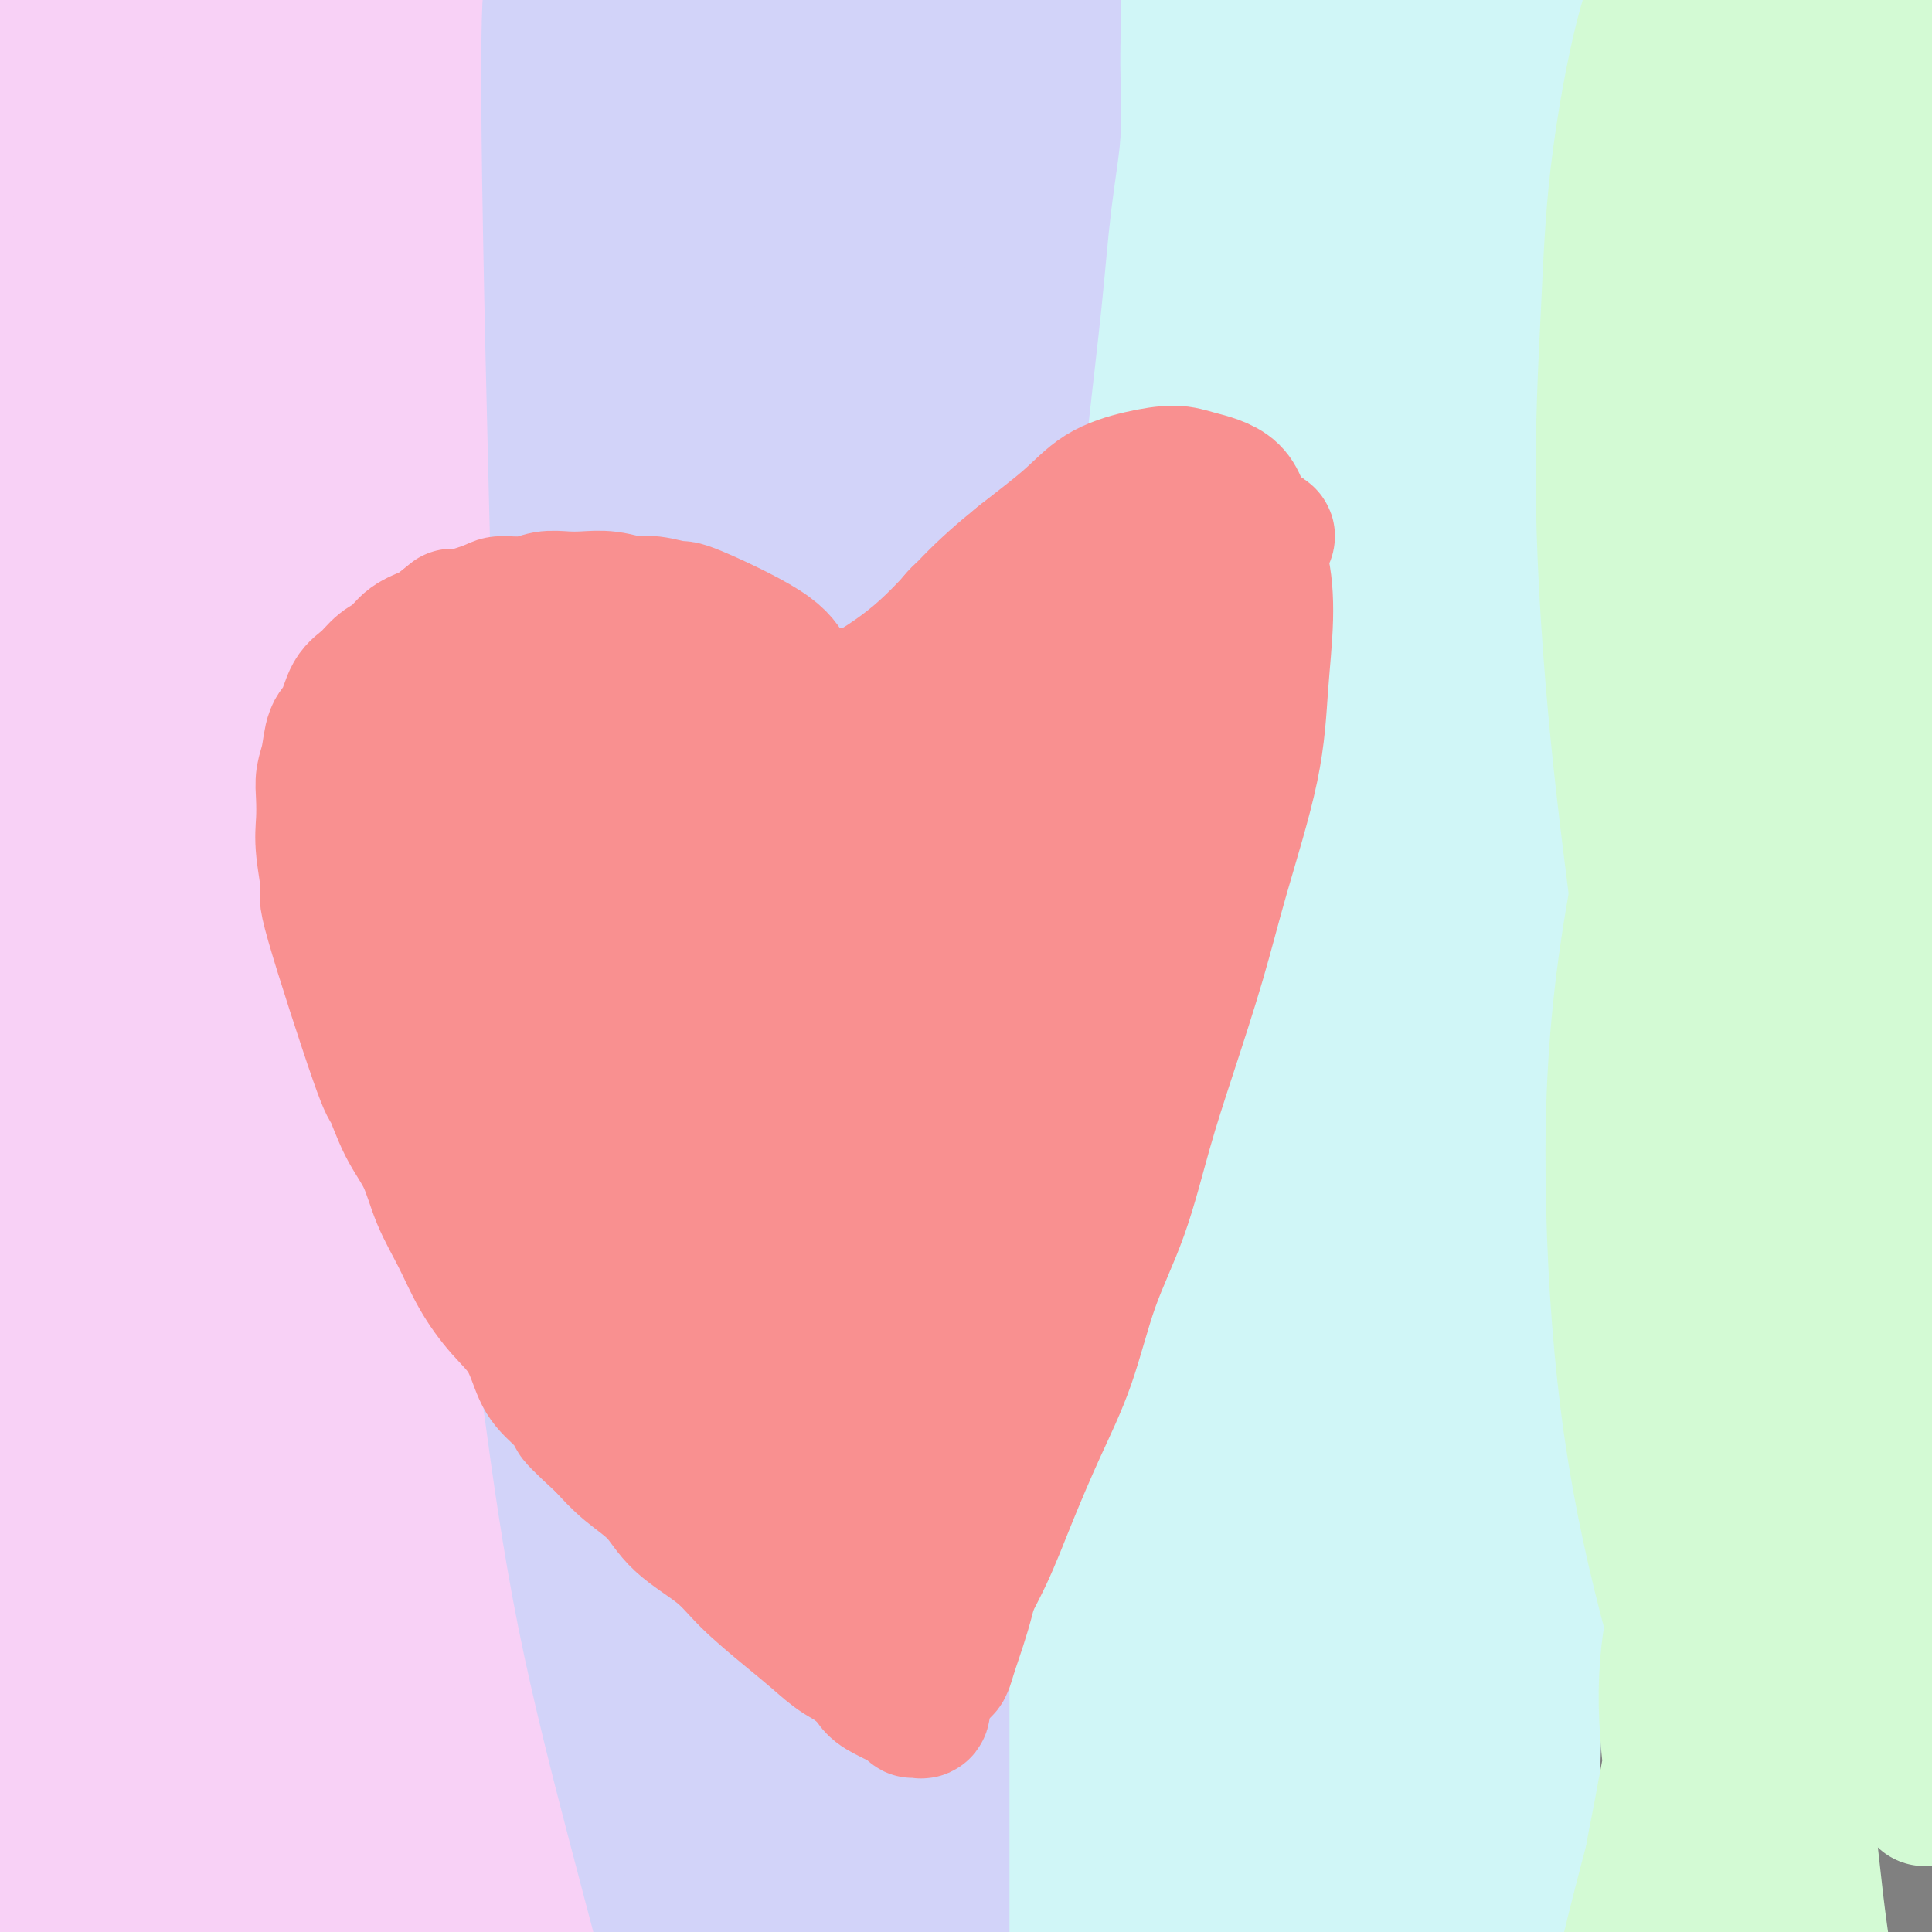<svg viewBox='0 0 400 400' version='1.1' xmlns='http://www.w3.org/2000/svg' xmlns:xlink='http://www.w3.org/1999/xlink'><rect x="0" y="0" width="400" height="400" fill="#808080" stroke="none"/><g fill='none' stroke='#F8D1F6' stroke-width='28' stroke-linecap='round' stroke-linejoin='round'><path d='M113,8c0.295,2.042 0.590,4.083 1,10c0.410,5.917 0.936,15.709 1,28c0.064,12.291 -0.336,27.083 0,45c0.336,17.917 1.406,38.961 2,58c0.594,19.039 0.713,36.073 2,53c1.287,16.927 3.742,33.747 5,48c1.258,14.253 1.318,25.940 2,37c0.682,11.060 1.986,21.495 3,28c1.014,6.505 1.738,9.081 2,13c0.262,3.919 0.063,9.180 0,13c-0.063,3.820 0.009,6.199 0,8c-0.009,1.801 -0.101,3.022 -3,-2c-2.899,-5.022 -8.606,-16.289 -14,-32c-5.394,-15.711 -10.474,-35.868 -14,-53c-3.526,-17.132 -5.497,-31.240 -6,-49c-0.503,-17.760 0.461,-39.174 2,-59c1.539,-19.826 3.653,-38.066 7,-56c3.347,-17.934 7.925,-35.563 13,-52c5.075,-16.437 10.645,-31.683 16,-45c5.355,-13.317 10.493,-24.705 14,-32c3.507,-7.295 5.382,-10.496 6,-12c0.618,-1.504 -0.020,-1.310 0,-2c0.020,-0.690 0.697,-2.262 -1,2c-1.697,4.262 -5.769,14.360 -12,33c-6.231,18.640 -14.620,45.824 -20,68c-5.380,22.176 -7.751,39.346 -10,59c-2.249,19.654 -4.375,41.791 -6,62c-1.625,20.209 -2.750,38.488 -3,57c-0.250,18.512 0.375,37.256 1,56'/><path d='M101,292c1.377,18.779 4.319,37.725 7,54c2.681,16.275 5.099,29.877 8,40c2.901,10.123 6.283,16.766 8,22c1.717,5.234 1.770,9.057 2,11c0.230,1.943 0.639,2.004 0,1c-0.639,-1.004 -2.326,-3.073 -10,-15c-7.674,-11.927 -21.336,-33.714 -29,-47c-7.664,-13.286 -9.331,-18.073 -12,-42c-2.669,-23.927 -6.341,-66.995 -8,-86c-1.659,-19.005 -1.305,-13.948 0,-27c1.305,-13.052 3.563,-44.212 7,-70c3.437,-25.788 8.055,-46.204 13,-65c4.945,-18.796 10.218,-35.974 17,-55c6.782,-19.026 15.073,-39.902 22,-56c6.927,-16.098 12.491,-27.418 15,-35c2.509,-7.582 1.962,-11.427 2,-14c0.038,-2.573 0.660,-3.875 -2,0c-2.660,3.875 -8.601,12.927 -15,27c-6.399,14.073 -13.255,33.166 -20,55c-6.745,21.834 -13.379,46.409 -17,71c-3.621,24.591 -4.229,49.198 -5,72c-0.771,22.802 -1.705,43.797 0,68c1.705,24.203 6.049,51.612 10,74c3.951,22.388 7.510,39.755 11,55c3.490,15.245 6.911,28.370 9,38c2.089,9.630 2.847,15.767 3,20c0.153,4.233 -0.299,6.562 -1,8c-0.701,1.438 -1.652,1.983 -9,-6c-7.348,-7.983 -21.094,-24.495 -32,-43c-10.906,-18.505 -18.973,-39.001 -25,-60c-6.027,-20.999 -10.013,-42.499 -14,-64'/><path d='M36,223c-2.801,-21.850 -2.804,-44.473 0,-71c2.804,-26.527 8.415,-56.956 14,-82c5.585,-25.044 11.145,-44.704 19,-66c7.855,-21.296 18.006,-44.230 25,-60c6.994,-15.770 10.832,-24.378 14,-32c3.168,-7.622 5.667,-14.259 7,-18c1.333,-3.741 1.502,-4.586 1,-4c-0.502,0.586 -1.673,2.603 -6,12c-4.327,9.397 -11.808,26.172 -20,55c-8.192,28.828 -17.093,69.707 -22,113c-4.907,43.293 -5.819,89.000 -5,121c0.819,32.000 3.367,50.293 6,69c2.633,18.707 5.349,37.829 8,53c2.651,15.171 5.237,26.391 7,36c1.763,9.609 2.703,17.606 3,22c0.297,4.394 -0.048,5.185 0,6c0.048,0.815 0.488,1.654 -4,-8c-4.488,-9.654 -13.904,-29.802 -22,-47c-8.096,-17.198 -14.874,-31.448 -22,-58c-7.126,-26.552 -14.602,-65.406 -17,-99c-2.398,-33.594 0.281,-61.927 5,-86c4.719,-24.073 11.479,-43.886 18,-62c6.521,-18.114 12.804,-34.530 19,-48c6.196,-13.470 12.307,-23.995 17,-33c4.693,-9.005 7.970,-16.492 10,-21c2.030,-4.508 2.813,-6.038 3,-7c0.187,-0.962 -0.220,-1.357 -4,9c-3.780,10.357 -10.931,31.467 -18,56c-7.069,24.533 -14.057,52.490 -18,81c-3.943,28.510 -4.841,57.574 -5,85c-0.159,27.426 0.420,53.213 1,79'/><path d='M50,218c0.807,23.438 2.324,42.533 4,58c1.676,15.467 3.512,27.307 5,36c1.488,8.693 2.630,14.237 3,17c0.370,2.763 -0.032,2.743 0,3c0.032,0.257 0.498,0.791 -3,-11c-3.498,-11.791 -10.960,-35.909 -17,-54c-6.040,-18.091 -10.659,-30.157 -16,-57c-5.341,-26.843 -11.406,-68.463 -13,-101c-1.594,-32.537 1.281,-55.991 4,-74c2.719,-18.009 5.282,-30.574 7,-39c1.718,-8.426 2.593,-12.713 4,-17c1.407,-4.287 3.348,-8.574 4,-10c0.652,-1.426 0.017,0.009 0,0c-0.017,-0.009 0.586,-1.462 1,-2c0.414,-0.538 0.638,-0.163 1,-1c0.362,-0.837 0.860,-2.887 -2,10c-2.860,12.887 -9.079,40.712 -13,66c-3.921,25.288 -5.544,48.041 -6,71c-0.456,22.959 0.256,46.124 2,66c1.744,19.876 4.521,36.462 6,50c1.479,13.538 1.661,24.026 2,31c0.339,6.974 0.834,10.432 1,12c0.166,1.568 0.004,1.247 0,1c-0.004,-0.247 0.151,-0.419 -3,-8c-3.151,-7.581 -9.608,-22.572 -14,-44c-4.392,-21.428 -6.719,-49.291 -8,-73c-1.281,-23.709 -1.517,-43.262 0,-67c1.517,-23.738 4.788,-51.662 8,-70c3.212,-18.338 6.365,-27.091 9,-34c2.635,-6.909 4.753,-11.974 6,-15c1.247,-3.026 1.624,-4.013 2,-5'/><path d='M24,-43c2.608,-7.972 0.628,-0.903 0,1c-0.628,1.903 0.095,-1.359 0,3c-0.095,4.359 -1.009,16.339 -3,38c-1.991,21.661 -5.061,53.004 -7,83c-1.939,29.996 -2.748,58.644 0,88c2.748,29.356 9.052,59.420 14,81c4.948,21.580 8.541,34.677 12,47c3.459,12.323 6.783,23.873 10,34c3.217,10.127 6.325,18.832 9,26c2.675,7.168 4.915,12.800 8,18c3.085,5.200 7.014,9.966 9,11c1.986,1.034 2.027,-1.666 0,-12c-2.027,-10.334 -6.123,-28.302 -11,-51c-4.877,-22.698 -10.536,-50.125 -14,-72c-3.464,-21.875 -4.732,-38.196 -4,-56c0.732,-17.804 3.466,-37.090 7,-52c3.534,-14.910 7.868,-25.445 12,-32c4.132,-6.555 8.063,-9.129 10,-10c1.937,-0.871 1.882,-0.038 2,2c0.118,2.038 0.410,5.283 0,19c-0.410,13.717 -1.521,37.907 -2,60c-0.479,22.093 -0.325,42.089 0,65c0.325,22.911 0.821,48.738 2,71c1.179,22.262 3.041,40.961 4,57c0.959,16.039 1.017,29.420 1,39c-0.017,9.580 -0.107,15.360 -1,19c-0.893,3.640 -2.590,5.141 -3,6c-0.410,0.859 0.467,1.078 -2,-3c-2.467,-4.078 -8.276,-12.451 -13,-24c-4.724,-11.549 -8.362,-26.275 -12,-41'/><path d='M52,372c-2.950,-11.025 -4.327,-18.088 -5,-29c-0.673,-10.912 -0.644,-25.673 0,-38c0.644,-12.327 1.904,-22.219 4,-30c2.096,-7.781 5.028,-13.451 8,-17c2.972,-3.549 5.983,-4.975 8,-6c2.017,-1.025 3.039,-1.647 5,2c1.961,3.647 4.862,11.564 8,23c3.138,11.436 6.515,26.392 9,37c2.485,10.608 4.080,16.867 7,36c2.920,19.133 7.166,51.140 8,65c0.834,13.860 -1.744,9.572 -4,7c-2.256,-2.572 -4.191,-3.430 -9,-12c-4.809,-8.570 -12.493,-24.854 -18,-39c-5.507,-14.146 -8.836,-26.155 -11,-37c-2.164,-10.845 -3.163,-20.526 -3,-29c0.163,-8.474 1.486,-15.742 3,-21c1.514,-5.258 3.217,-8.505 5,-11c1.783,-2.495 3.646,-4.237 5,-5c1.354,-0.763 2.201,-0.547 3,0c0.799,0.547 1.552,1.425 4,7c2.448,5.575 6.591,15.847 10,27c3.409,11.153 6.083,23.188 9,34c2.917,10.812 6.077,20.402 9,30c2.923,9.598 5.609,19.205 8,27c2.391,7.795 4.486,13.779 6,19c1.514,5.221 2.447,9.678 3,13c0.553,3.322 0.726,5.510 1,7c0.274,1.490 0.650,2.283 -1,-1c-1.650,-3.283 -5.325,-10.641 -9,-18'/><path d='M115,413c-4.373,-11.728 -10.306,-31.547 -14,-47c-3.694,-15.453 -5.149,-26.539 -5,-38c0.149,-11.461 1.903,-23.298 3,-31c1.097,-7.702 1.537,-11.268 3,-17c1.463,-5.732 3.950,-13.631 6,-19c2.050,-5.369 3.664,-8.208 5,-10c1.336,-1.792 2.393,-2.535 3,-2c0.607,0.535 0.765,2.349 1,3c0.235,0.651 0.547,0.139 2,29c1.453,28.861 4.046,87.095 5,114c0.954,26.905 0.270,22.481 0,24c-0.270,1.519 -0.126,8.980 -1,13c-0.874,4.020 -2.765,4.600 -4,5c-1.235,0.400 -1.813,0.619 -3,-1c-1.187,-1.619 -2.982,-5.076 -5,-10c-2.018,-4.924 -4.259,-11.315 -6,-20c-1.741,-8.685 -2.983,-19.663 -4,-32c-1.017,-12.337 -1.810,-26.034 -2,-38c-0.190,-11.966 0.222,-22.202 1,-31c0.778,-8.798 1.922,-16.160 3,-21c1.078,-4.840 2.090,-7.160 3,-8c0.910,-0.840 1.720,-0.200 2,0c0.280,0.200 0.032,-0.040 1,6c0.968,6.040 3.152,18.362 5,32c1.848,13.638 3.360,28.594 5,40c1.640,11.406 3.409,19.264 5,28c1.591,8.736 3.005,18.352 4,26c0.995,7.648 1.570,13.328 2,18c0.430,4.672 0.715,8.336 1,12'/><path d='M131,438c3.843,26.065 0.950,10.227 0,5c-0.950,-5.227 0.045,0.156 -1,-1c-1.045,-1.156 -4.128,-8.852 -8,-22c-3.872,-13.148 -8.534,-31.748 -11,-45c-2.466,-13.252 -2.736,-21.158 -3,-30c-0.264,-8.842 -0.522,-18.622 0,-28c0.522,-9.378 1.823,-18.355 3,-26c1.177,-7.645 2.231,-13.956 3,-19c0.769,-5.044 1.254,-8.819 2,-11c0.746,-2.181 1.755,-2.768 2,-4c0.245,-1.232 -0.272,-3.109 -1,0c-0.728,3.109 -1.666,11.203 -3,23c-1.334,11.797 -3.065,27.297 -3,54c0.065,26.703 1.926,64.609 2,84c0.074,19.391 -1.641,20.267 -3,24c-1.359,3.733 -2.364,10.323 -5,12c-2.636,1.677 -6.903,-1.558 -9,-3c-2.097,-1.442 -2.023,-1.091 -7,-11c-4.977,-9.909 -15.007,-30.079 -24,-49c-8.993,-18.921 -16.951,-36.594 -21,-73c-4.049,-36.406 -4.189,-91.546 -4,-114c0.189,-22.454 0.706,-12.223 1,-13c0.294,-0.777 0.364,-12.562 -1,5c-1.364,17.562 -4.164,64.471 -4,93c0.164,28.529 3.291,38.678 6,55c2.709,16.322 4.998,38.817 7,55c2.002,16.183 3.715,26.052 5,33c1.285,6.948 2.143,10.974 3,15'/><path d='M57,447c2.750,25.241 -0.876,9.344 -3,3c-2.124,-6.344 -2.746,-3.137 -7,-10c-4.254,-6.863 -12.141,-23.798 -20,-44c-7.859,-20.202 -15.689,-43.672 -20,-66c-4.311,-22.328 -5.103,-43.514 -5,-62c0.103,-18.486 1.102,-34.273 2,-46c0.898,-11.727 1.696,-19.395 3,-24c1.304,-4.605 3.113,-6.147 4,-7c0.887,-0.853 0.853,-1.017 1,-1c0.147,0.017 0.475,0.216 1,6c0.525,5.784 1.248,17.155 2,34c0.752,16.845 1.534,39.165 2,61c0.466,21.835 0.614,43.186 2,62c1.386,18.814 4.008,35.090 5,49c0.992,13.910 0.353,25.453 0,34c-0.353,8.547 -0.422,14.097 -2,17c-1.578,2.903 -4.667,3.160 -6,4c-1.333,0.840 -0.911,2.265 -3,-3c-2.089,-5.265 -6.691,-17.219 -9,-26c-2.309,-8.781 -2.327,-14.389 -3,-26c-0.673,-11.611 -2.002,-29.224 -2,-48c0.002,-18.776 1.335,-38.714 3,-54c1.665,-15.286 3.663,-25.919 6,-35c2.337,-9.081 5.013,-16.608 8,-22c2.987,-5.392 6.285,-8.648 9,-10c2.715,-1.352 4.846,-0.802 6,-1c1.154,-0.198 1.330,-1.146 2,5c0.670,6.146 1.834,19.385 3,35c1.166,15.615 2.333,33.604 1,63c-1.333,29.396 -5.167,70.198 -9,111'/><path d='M28,446c-2.849,18.791 -5.470,10.267 -9,4c-3.530,-6.267 -7.968,-10.278 -11,-18c-3.032,-7.722 -4.659,-19.155 -6,-29c-1.341,-9.845 -2.398,-18.102 -3,-33c-0.602,-14.898 -0.750,-36.437 0,-53c0.750,-16.563 2.397,-28.151 5,-38c2.603,-9.849 6.162,-17.959 8,-22c1.838,-4.041 1.954,-4.012 2,-4c0.046,0.012 0.023,0.006 0,0'/></g>
<g fill='none' stroke='#D2D3F9' stroke-width='28' stroke-linecap='round' stroke-linejoin='round'><path d='M116,1c-1.547,-6.873 -3.094,-13.745 -2,47c1.094,60.745 4.830,189.109 7,240c2.170,50.891 2.773,24.310 3,17c0.227,-7.310 0.077,4.651 1,13c0.923,8.349 2.920,13.085 4,18c1.080,4.915 1.242,10.008 2,15c0.758,4.992 2.112,9.883 3,14c0.888,4.117 1.311,7.461 2,11c0.689,3.539 1.645,7.274 2,10c0.355,2.726 0.108,4.442 0,6c-0.108,1.558 -0.078,2.957 0,4c0.078,1.043 0.203,1.732 0,2c-0.203,0.268 -0.735,0.117 -1,0c-0.265,-0.117 -0.264,-0.200 -1,-3c-0.736,-2.800 -2.209,-8.317 -5,-19c-2.791,-10.683 -6.900,-26.533 -10,-42c-3.100,-15.467 -5.190,-30.550 -7,-44c-1.810,-13.450 -3.341,-25.267 -4,-39c-0.659,-13.733 -0.445,-29.382 0,-45c0.445,-15.618 1.120,-31.205 2,-45c0.880,-13.795 1.966,-25.799 3,-37c1.034,-11.201 2.017,-21.601 3,-32'/></g>
<g fill='none' stroke='#000000' stroke-width='6' stroke-linecap='round' stroke-linejoin='round'><path d='M197,-9c0.084,-0.876 0.167,-1.752 0,1c-0.167,2.752 -0.585,9.133 -1,11c-0.415,1.867 -0.826,-0.781 -3,9c-2.174,9.781 -6.111,31.991 -8,41c-1.889,9.009 -1.731,4.819 -4,15c-2.269,10.181 -6.964,34.735 -9,47c-2.036,12.265 -1.412,12.240 -2,17c-0.588,4.760 -2.389,14.304 -4,29c-1.611,14.696 -3.033,34.545 -4,50c-0.967,15.455 -1.479,26.515 -2,33c-0.521,6.485 -1.052,8.394 -1,15c0.052,6.606 0.686,17.909 1,28c0.314,10.091 0.308,18.972 1,27c0.692,8.028 2.081,15.204 3,22c0.919,6.796 1.369,13.212 2,19c0.631,5.788 1.445,10.946 2,16c0.555,5.054 0.851,10.003 1,14c0.149,3.997 0.152,7.042 0,10c-0.152,2.958 -0.458,5.829 -1,8c-0.542,2.171 -1.321,3.642 -2,5c-0.679,1.358 -1.260,2.602 -2,3c-0.740,0.398 -1.641,-0.051 -2,0c-0.359,0.051 -0.176,0.602 -1,-1c-0.824,-1.602 -2.655,-5.357 -4,-12c-1.345,-6.643 -2.202,-16.174 -3,-27c-0.798,-10.826 -1.535,-22.946 -2,-35c-0.465,-12.054 -0.658,-24.042 0,-37c0.658,-12.958 2.166,-26.886 4,-39c1.834,-12.114 3.994,-22.415 6,-32c2.006,-9.585 3.859,-18.453 6,-27c2.141,-8.547 4.571,-16.774 7,-25'/><path d='M175,176c4.001,-16.855 4.504,-16.993 6,-21c1.496,-4.007 3.986,-11.882 6,-18c2.014,-6.118 3.552,-10.477 5,-15c1.448,-4.523 2.805,-9.210 4,-13c1.195,-3.790 2.229,-6.683 3,-9c0.771,-2.317 1.278,-4.058 2,-5c0.722,-0.942 1.657,-1.084 2,-1c0.343,0.084 0.092,0.394 0,1c-0.092,0.606 -0.025,1.508 0,2c0.025,0.492 0.007,0.575 0,1c-0.007,0.425 -0.002,1.191 0,2c0.002,0.809 0.001,1.660 0,2c-0.001,0.340 -0.000,0.170 0,0'/></g>
<g fill='none' stroke='#D2D3F9' stroke-width='28' stroke-linecap='round' stroke-linejoin='round'><path d='M207,312c-1.126,-0.150 -2.251,-0.299 -4,-3c-1.749,-2.701 -4.121,-7.952 -6,-16c-1.879,-8.048 -3.264,-18.893 -4,-31c-0.736,-12.107 -0.822,-25.475 0,-43c0.822,-17.525 2.553,-39.207 5,-59c2.447,-19.793 5.611,-37.698 8,-56c2.389,-18.302 4.004,-37.000 7,-54c2.996,-17.000 7.373,-32.301 11,-46c3.627,-13.699 6.505,-25.796 9,-35c2.495,-9.204 4.608,-15.515 6,-20c1.392,-4.485 2.064,-7.142 2,-8c-0.064,-0.858 -0.864,0.085 -1,0c-0.136,-0.085 0.392,-1.197 0,1c-0.392,2.197 -1.702,7.702 -3,18c-1.298,10.298 -2.583,25.387 -3,41c-0.417,15.613 0.033,31.750 0,50c-0.033,18.250 -0.547,38.613 -1,58c-0.453,19.387 -0.843,37.798 -2,57c-1.157,19.202 -3.082,39.195 -5,59c-1.918,19.805 -3.830,39.421 -5,56c-1.170,16.579 -1.599,30.122 -3,43c-1.401,12.878 -3.774,25.090 -5,35c-1.226,9.910 -1.305,17.519 -2,24c-0.695,6.481 -2.004,11.834 -3,15c-0.996,3.166 -1.677,4.145 -2,5c-0.323,0.855 -0.289,1.587 -1,0c-0.711,-1.587 -2.168,-5.494 -5,-17c-2.832,-11.506 -7.037,-30.610 -11,-49c-3.963,-18.390 -7.682,-36.067 -11,-57c-3.318,-20.933 -6.234,-45.124 -8,-67c-1.766,-21.876 -2.383,-41.438 -3,-61'/><path d='M167,152c-1.410,-32.683 0.564,-50.389 2,-68c1.436,-17.611 2.332,-35.127 4,-51c1.668,-15.873 4.106,-30.103 7,-42c2.894,-11.897 6.242,-21.461 9,-29c2.758,-7.539 4.925,-13.053 6,-17c1.075,-3.947 1.056,-6.328 1,-7c-0.056,-0.672 -0.151,0.363 0,2c0.151,1.637 0.548,3.875 0,14c-0.548,10.125 -2.042,28.135 -3,47c-0.958,18.865 -1.379,38.583 -2,50c-0.621,11.417 -1.442,14.531 0,61c1.442,46.469 5.148,136.291 7,178c1.852,41.709 1.849,35.305 2,40c0.151,4.695 0.456,20.491 0,31c-0.456,10.509 -1.672,15.733 -2,20c-0.328,4.267 0.231,7.578 0,9c-0.231,1.422 -1.252,0.956 -2,0c-0.748,-0.956 -1.222,-2.401 -3,-14c-1.778,-11.599 -4.861,-33.353 -7,-55c-2.139,-21.647 -3.334,-43.187 -5,-68c-1.666,-24.813 -3.803,-52.899 -4,-83c-0.197,-30.101 1.547,-62.218 3,-85c1.453,-22.782 2.614,-36.230 6,-56c3.386,-19.770 8.998,-45.861 14,-66c5.002,-20.139 9.393,-34.327 13,-43c3.607,-8.673 6.431,-11.830 8,-14c1.569,-2.170 1.884,-3.354 3,1c1.116,4.354 3.033,14.244 5,33c1.967,18.756 3.983,46.378 6,74'/><path d='M235,14c1.915,21.693 3.704,38.926 6,61c2.296,22.074 5.099,48.990 7,70c1.901,21.010 2.901,36.114 3,56c0.099,19.886 -0.702,44.555 -2,64c-1.298,19.445 -3.093,33.665 -5,48c-1.907,14.335 -3.926,28.785 -6,41c-2.074,12.215 -4.203,22.195 -6,29c-1.797,6.805 -3.263,10.434 -4,13c-0.737,2.566 -0.744,4.068 -1,2c-0.256,-2.068 -0.761,-7.705 -1,-7c-0.239,0.705 -0.213,7.751 -8,-42c-7.787,-49.751 -23.388,-156.301 -30,-208c-6.612,-51.699 -4.237,-48.548 -2,-58c2.237,-9.452 4.336,-31.508 7,-47c2.664,-15.492 5.895,-24.419 9,-32c3.105,-7.581 6.085,-13.815 8,-17c1.915,-3.185 2.765,-3.320 3,-4c0.235,-0.680 -0.147,-1.904 0,1c0.147,2.904 0.821,9.937 0,29c-0.821,19.063 -3.138,50.158 -4,75c-0.862,24.842 -0.271,43.433 2,69c2.271,25.567 6.220,58.110 9,82c2.780,23.890 4.391,39.127 6,56c1.609,16.873 3.216,35.381 5,51c1.784,15.619 3.746,28.348 5,39c1.254,10.652 1.800,19.226 3,26c1.200,6.774 3.054,11.747 4,14c0.946,2.253 0.985,1.787 1,1c0.015,-0.787 0.008,-1.893 0,-3'/><path d='M244,423c-3.734,-12.868 -15.569,-51.038 -21,-69c-5.431,-17.962 -4.458,-15.715 -8,-30c-3.542,-14.285 -11.598,-45.103 -17,-71c-5.402,-25.897 -8.151,-46.872 -9,-69c-0.849,-22.128 0.200,-45.408 2,-68c1.800,-22.592 4.350,-44.497 7,-61c2.650,-16.503 5.400,-27.603 8,-39c2.600,-11.397 5.050,-23.089 7,-32c1.950,-8.911 3.400,-15.039 4,-15c0.600,0.039 0.351,6.245 0,-2c-0.351,-8.245 -0.802,-30.943 -5,16c-4.198,46.943 -12.141,163.525 -14,221c-1.859,57.475 2.368,55.844 5,68c2.632,12.156 3.669,38.101 4,53c0.331,14.899 -0.043,18.754 -1,26c-0.957,7.246 -2.496,17.884 -4,25c-1.504,7.116 -2.972,10.711 -5,13c-2.028,2.289 -4.614,3.272 -7,2c-2.386,-1.272 -4.570,-4.800 -11,-17c-6.430,-12.200 -17.106,-33.072 -26,-56c-8.894,-22.928 -16.005,-47.912 -21,-71c-4.995,-23.088 -7.874,-44.278 -10,-67c-2.126,-22.722 -3.501,-46.974 -3,-68c0.501,-21.026 2.877,-38.826 7,-57c4.123,-18.174 9.994,-36.721 15,-50c5.006,-13.279 9.146,-21.291 13,-29c3.854,-7.709 7.422,-15.114 10,-19c2.578,-3.886 4.165,-4.253 5,-4c0.835,0.253 0.917,1.127 1,2'/><path d='M170,-45c1.053,0.342 0.686,2.198 0,12c-0.686,9.802 -1.691,27.551 -3,48c-1.309,20.449 -2.921,43.599 -4,65c-1.079,21.401 -1.626,41.054 -2,62c-0.374,20.946 -0.576,43.186 0,63c0.576,19.814 1.929,37.201 3,53c1.071,15.799 1.859,30.009 3,44c1.141,13.991 2.635,27.764 4,40c1.365,12.236 2.601,22.934 4,32c1.399,9.066 2.962,16.499 4,22c1.038,5.501 1.552,9.069 2,11c0.448,1.931 0.831,2.225 1,3c0.169,0.775 0.125,2.030 -1,-1c-1.125,-3.030 -3.331,-10.345 -9,-25c-5.669,-14.655 -14.801,-36.648 -21,-57c-6.199,-20.352 -9.464,-39.062 -12,-58c-2.536,-18.938 -4.341,-38.105 -5,-58c-0.659,-19.895 -0.170,-40.519 1,-61c1.170,-20.481 3.022,-40.820 5,-60c1.978,-19.180 4.082,-37.201 7,-53c2.918,-15.799 6.652,-29.375 9,-40c2.348,-10.625 3.312,-18.297 4,-23c0.688,-4.703 1.101,-6.435 1,-7c-0.101,-0.565 -0.715,0.039 -1,0c-0.285,-0.039 -0.241,-0.721 -2,5c-1.759,5.721 -5.321,17.844 -9,37c-3.679,19.156 -7.475,45.346 -9,69c-1.525,23.654 -0.780,44.773 1,69c1.780,24.227 4.595,51.561 8,76c3.405,24.439 7.402,45.983 11,66c3.598,20.017 6.799,38.509 10,57'/><path d='M170,346c6.317,33.600 11.608,56.101 14,67c2.392,10.899 1.883,10.198 2,15c0.117,4.802 0.860,15.108 0,20c-0.860,4.892 -3.321,4.369 -5,4c-1.679,-0.369 -2.574,-0.584 -7,-7c-4.426,-6.416 -12.382,-19.032 -18,-33c-5.618,-13.968 -8.899,-29.286 -11,-46c-2.101,-16.714 -3.020,-34.823 -3,-56c0.020,-21.177 0.981,-45.421 3,-67c2.019,-21.579 5.095,-40.492 9,-60c3.905,-19.508 8.639,-39.611 13,-57c4.361,-17.389 8.349,-32.065 12,-46c3.651,-13.935 6.966,-27.131 10,-39c3.034,-11.869 5.787,-22.412 7,-30c1.213,-7.588 0.888,-12.222 0,-15c-0.888,-2.778 -2.337,-3.699 -3,-4c-0.663,-0.301 -0.540,0.018 -2,2c-1.460,1.982 -4.502,5.627 -9,20c-4.498,14.373 -10.451,39.474 -13,59c-2.549,19.526 -1.695,33.476 -1,54c0.695,20.524 1.230,47.621 3,71c1.770,23.379 4.775,43.040 7,64c2.225,20.960 3.672,43.220 5,61c1.328,17.780 2.539,31.082 3,45c0.461,13.918 0.173,28.452 0,38c-0.173,9.548 -0.231,14.108 -1,20c-0.769,5.892 -2.250,13.115 -4,18c-1.750,4.885 -3.768,7.433 -5,9c-1.232,1.567 -1.678,2.153 -5,0c-3.322,-2.153 -9.521,-7.044 -15,-17c-5.479,-9.956 -10.240,-24.978 -15,-40'/></g>
<g fill='none' stroke='#D0F6F7' stroke-width='28' stroke-linecap='round' stroke-linejoin='round'><path d='M246,1c0.001,-0.262 0.002,-0.524 0,0c-0.002,0.524 -0.007,1.835 0,3c0.007,1.165 0.025,2.183 0,4c-0.025,1.817 -0.093,4.431 0,8c0.093,3.569 0.346,8.092 0,13c-0.346,4.908 -1.290,10.201 -2,16c-0.710,5.799 -1.185,12.104 -2,20c-0.815,7.896 -1.969,17.383 -3,27c-1.031,9.617 -1.937,19.363 -3,29c-1.063,9.637 -2.281,19.165 -3,29c-0.719,9.835 -0.939,19.978 -1,29c-0.061,9.022 0.037,16.923 0,26c-0.037,9.077 -0.209,19.329 0,29c0.209,9.671 0.800,18.761 1,28c0.200,9.239 0.009,18.628 0,28c-0.009,9.372 0.162,18.728 0,27c-0.162,8.272 -0.658,15.461 -1,22c-0.342,6.539 -0.529,12.428 -1,18c-0.471,5.572 -1.226,10.829 -2,16c-0.774,5.171 -1.566,10.258 -2,15c-0.434,4.742 -0.509,9.141 -1,13c-0.491,3.859 -1.400,7.180 -2,10c-0.600,2.820 -0.893,5.140 -1,7c-0.107,1.860 -0.029,3.259 0,4c0.029,0.741 0.008,0.824 0,1c-0.008,0.176 -0.002,0.445 0,0c0.002,-0.445 0.001,-1.606 0,-4c-0.001,-2.394 -0.000,-6.023 0,-13c0.000,-6.977 0.000,-17.301 0,-28c-0.000,-10.699 -0.000,-21.771 0,-33c0.000,-11.229 0.000,-22.614 0,-34'/><path d='M223,311c-0.136,-22.995 -0.476,-24.983 0,-34c0.476,-9.017 1.770,-25.061 3,-37c1.230,-11.939 2.398,-19.771 4,-30c1.602,-10.229 3.638,-22.854 5,-33c1.362,-10.146 2.049,-17.812 3,-27c0.951,-9.188 2.167,-19.899 3,-30c0.833,-10.101 1.285,-19.592 2,-30c0.715,-10.408 1.695,-21.735 2,-29c0.305,-7.265 -0.064,-10.470 1,-25c1.064,-14.530 3.563,-40.385 5,-52c1.437,-11.615 1.813,-8.989 2,-9c0.187,-0.011 0.184,-2.658 0,-4c-0.184,-1.342 -0.550,-1.378 -1,-1c-0.450,0.378 -0.984,1.171 -1,2c-0.016,0.829 0.486,1.694 0,5c-0.486,3.306 -1.958,9.052 -3,18c-1.042,8.948 -1.652,21.096 -2,33c-0.348,11.904 -0.433,23.564 -1,36c-0.567,12.436 -1.615,25.649 -2,39c-0.385,13.351 -0.106,26.841 0,43c0.106,16.159 0.040,34.985 0,51c-0.040,16.015 -0.052,29.217 0,44c0.052,14.783 0.169,31.147 0,44c-0.169,12.853 -0.623,22.195 -1,31c-0.377,8.805 -0.678,17.071 -1,24c-0.322,6.929 -0.663,12.519 -1,17c-0.337,4.481 -0.668,7.852 -1,10c-0.332,2.148 -0.666,3.074 -1,4'/><path d='M238,371c-0.787,13.298 -0.254,3.544 0,0c0.254,-3.544 0.228,-0.878 0,0c-0.228,0.878 -0.660,-0.033 -1,-3c-0.340,-2.967 -0.590,-7.992 -1,-16c-0.410,-8.008 -0.981,-19.000 -1,-30c-0.019,-11.000 0.514,-22.007 1,-37c0.486,-14.993 0.924,-33.972 2,-52c1.076,-18.028 2.790,-35.105 5,-54c2.210,-18.895 4.915,-39.609 8,-59c3.085,-19.391 6.550,-37.460 9,-50c2.450,-12.540 3.883,-19.550 9,-40c5.117,-20.450 13.916,-54.340 17,-68c3.084,-13.660 0.452,-7.089 -1,-5c-1.452,2.089 -1.724,-0.305 -2,-1c-0.276,-0.695 -0.556,0.309 -1,1c-0.444,0.691 -1.051,1.068 -2,3c-0.949,1.932 -2.240,5.419 -4,12c-1.760,6.581 -3.988,16.257 -6,27c-2.012,10.743 -3.807,22.553 -5,35c-1.193,12.447 -1.783,25.533 -2,41c-0.217,15.467 -0.061,33.317 0,50c0.061,16.683 0.025,32.199 0,50c-0.025,17.801 -0.040,37.886 0,55c0.040,17.114 0.135,31.255 0,46c-0.135,14.745 -0.500,30.092 -1,43c-0.500,12.908 -1.134,23.377 -2,34c-0.866,10.623 -1.964,21.398 -3,31c-1.036,9.602 -2.010,18.029 -3,24c-0.990,5.971 -1.995,9.485 -3,13'/><path d='M251,421c-2.110,16.650 -1.887,7.276 -2,4c-0.113,-3.276 -0.564,-0.454 -1,0c-0.436,0.454 -0.857,-1.461 -2,-9c-1.143,-7.539 -3.007,-20.704 -4,-37c-0.993,-16.296 -1.115,-35.724 -1,-55c0.115,-19.276 0.467,-38.401 2,-61c1.533,-22.599 4.246,-48.673 7,-74c2.754,-25.327 5.547,-49.906 9,-74c3.453,-24.094 7.565,-47.702 11,-66c3.435,-18.298 6.194,-31.287 14,-62c7.806,-30.713 20.661,-79.150 25,-98c4.339,-18.850 0.163,-8.112 -1,-5c-1.163,3.112 0.689,-1.402 0,0c-0.689,1.402 -3.918,8.719 -8,29c-4.082,20.281 -9.019,53.525 -12,77c-2.981,23.475 -4.008,37.179 -5,56c-0.992,18.821 -1.950,42.757 -3,62c-1.050,19.243 -2.191,33.793 -3,51c-0.809,17.207 -1.285,37.069 -2,54c-0.715,16.931 -1.670,30.929 -2,46c-0.330,15.071 -0.036,31.213 0,45c0.036,13.787 -0.187,25.219 0,36c0.187,10.781 0.783,20.912 1,30c0.217,9.088 0.055,17.134 0,23c-0.055,5.866 -0.005,9.552 0,12c0.005,2.448 -0.037,3.659 0,5c0.037,1.341 0.153,2.812 -1,-2c-1.153,-4.812 -3.577,-15.906 -6,-27'/><path d='M267,381c-2.854,-14.024 -6.489,-34.584 -9,-50c-2.511,-15.416 -3.900,-25.686 -5,-40c-1.100,-14.314 -1.913,-32.670 -2,-49c-0.087,-16.330 0.553,-30.635 2,-48c1.447,-17.365 3.703,-37.792 6,-54c2.297,-16.208 4.635,-28.197 7,-42c2.365,-13.803 4.758,-29.419 7,-42c2.242,-12.581 4.332,-22.128 6,-32c1.668,-9.872 2.914,-20.071 4,-29c1.086,-8.929 2.012,-16.590 3,-23c0.988,-6.410 2.040,-11.569 3,-17c0.960,-5.431 1.830,-11.135 2,-13c0.170,-1.865 -0.359,0.110 -1,2c-0.641,1.890 -1.394,3.696 -3,8c-1.606,4.304 -4.066,11.104 -6,20c-1.934,8.896 -3.344,19.886 -5,32c-1.656,12.114 -3.559,25.353 -5,37c-1.441,11.647 -2.419,21.701 -3,34c-0.581,12.299 -0.763,26.841 -1,42c-0.237,15.159 -0.527,30.935 1,50c1.527,19.065 4.871,41.418 7,59c2.129,17.582 3.044,30.392 5,46c1.956,15.608 4.952,34.013 7,49c2.048,14.987 3.146,26.557 4,38c0.854,11.443 1.464,22.760 2,33c0.536,10.240 0.999,19.405 1,27c0.001,7.595 -0.461,13.622 -1,18c-0.539,4.378 -1.154,7.108 -2,8c-0.846,0.892 -1.923,-0.054 -3,-1'/><path d='M288,444c-2.397,-6.544 -6.888,-22.405 -9,-34c-2.112,-11.595 -1.845,-18.925 -1,-32c0.845,-13.075 2.266,-31.896 4,-47c1.734,-15.104 3.780,-26.490 6,-41c2.220,-14.510 4.614,-32.144 7,-47c2.386,-14.856 4.763,-26.933 7,-42c2.237,-15.067 4.334,-33.125 6,-49c1.666,-15.875 2.902,-29.568 4,-43c1.098,-13.432 2.059,-26.602 3,-39c0.941,-12.398 1.862,-24.024 3,-32c1.138,-7.976 2.493,-12.302 2,-22c-0.493,-9.698 -2.835,-24.769 -4,-30c-1.165,-5.231 -1.155,-0.621 -1,1c0.155,1.621 0.455,0.253 0,1c-0.455,0.747 -1.664,3.608 -2,13c-0.336,9.392 0.202,25.316 1,41c0.798,15.684 1.857,31.129 3,46c1.143,14.871 2.371,29.170 3,44c0.629,14.830 0.659,30.192 1,45c0.341,14.808 0.993,29.063 1,44c0.007,14.937 -0.631,30.557 -1,45c-0.369,14.443 -0.469,27.711 -1,41c-0.531,13.289 -1.493,26.600 -2,38c-0.507,11.400 -0.559,20.891 -1,29c-0.441,8.109 -1.273,14.837 -2,20c-0.727,5.163 -1.351,8.761 -2,11c-0.649,2.239 -1.325,3.120 -2,4'/><path d='M311,409c-1.149,5.369 -1.022,1.293 -1,-1c0.022,-2.293 -0.062,-2.801 -1,-8c-0.938,-5.199 -2.729,-15.088 -4,-27c-1.271,-11.912 -2.022,-25.847 -3,-39c-0.978,-13.153 -2.181,-25.524 -3,-41c-0.819,-15.476 -1.252,-34.056 -1,-52c0.252,-17.944 1.190,-35.251 2,-55c0.810,-19.749 1.491,-41.941 3,-61c1.509,-19.059 3.846,-34.987 6,-50c2.154,-15.013 4.125,-29.113 6,-42c1.875,-12.887 3.653,-24.561 5,-34c1.347,-9.439 2.264,-16.643 3,-22c0.736,-5.357 1.291,-8.867 1,-11c-0.291,-2.133 -1.430,-2.891 -2,-3c-0.570,-0.109 -0.572,0.430 -1,1c-0.428,0.570 -1.282,1.172 -3,6c-1.718,4.828 -4.300,13.883 -7,28c-2.700,14.117 -5.520,33.297 -7,49c-1.480,15.703 -1.621,27.928 -2,46c-0.379,18.072 -0.996,41.991 -1,61c-0.004,19.009 0.604,33.108 1,50c0.396,16.892 0.578,36.578 1,54c0.422,17.422 1.082,32.581 2,50c0.918,17.419 2.092,37.099 3,53c0.908,15.901 1.549,28.025 2,40c0.451,11.975 0.711,23.803 1,33c0.289,9.197 0.605,15.763 1,20c0.395,4.237 0.869,6.146 1,7c0.131,0.854 -0.080,0.653 0,1c0.080,0.347 0.451,1.242 0,-6c-0.451,-7.242 -1.726,-22.621 -3,-38'/><path d='M310,418c-1.316,-17.790 -3.105,-40.764 -5,-59c-1.895,-18.236 -3.897,-31.733 -5,-50c-1.103,-18.267 -1.309,-41.305 -2,-60c-0.691,-18.695 -1.867,-33.048 -2,-51c-0.133,-17.952 0.778,-39.504 2,-59c1.222,-19.496 2.755,-36.935 5,-54c2.245,-17.065 5.201,-33.755 8,-49c2.799,-15.245 5.441,-29.045 8,-40c2.559,-10.955 5.035,-19.065 7,-26c1.965,-6.935 3.419,-12.696 4,-15c0.581,-2.304 0.291,-1.152 0,0'/></g>
<g fill='none' stroke='#D3FAD4' stroke-width='28' stroke-linecap='round' stroke-linejoin='round'><path d='M350,-11c-0.370,0.086 -0.739,0.173 -1,0c-0.261,-0.173 -0.412,-0.605 -1,0c-0.588,0.605 -1.613,2.247 -3,5c-1.387,2.753 -3.135,6.616 -5,14c-1.865,7.384 -3.847,18.289 -5,28c-1.153,9.711 -1.476,18.228 -2,29c-0.524,10.772 -1.248,23.800 -1,39c0.248,15.200 1.467,32.572 3,48c1.533,15.428 3.380,28.912 5,42c1.620,13.088 3.013,25.779 4,37c0.987,11.221 1.566,20.971 2,32c0.434,11.029 0.721,23.335 1,34c0.279,10.665 0.551,19.688 1,30c0.449,10.312 1.076,21.913 2,32c0.924,10.087 2.143,18.661 3,27c0.857,8.339 1.350,16.445 2,24c0.650,7.555 1.457,14.560 2,20c0.543,5.440 0.822,9.315 1,12c0.178,2.685 0.255,4.181 0,5c-0.255,0.819 -0.842,0.963 -1,1c-0.158,0.037 0.114,-0.031 0,-1c-0.114,-0.969 -0.614,-2.839 -2,-8c-1.386,-5.161 -3.657,-13.611 -5,-24c-1.343,-10.389 -1.759,-22.715 -2,-34c-0.241,-11.285 -0.307,-21.529 0,-35c0.307,-13.471 0.988,-30.168 2,-46c1.012,-15.832 2.354,-30.800 4,-48c1.646,-17.200 3.597,-36.631 5,-55c1.403,-18.369 2.258,-35.677 4,-53c1.742,-17.323 4.371,-34.662 7,-52'/><path d='M370,92c4.641,-47.333 5.243,-38.666 7,-43c1.757,-4.334 4.668,-21.669 7,-34c2.332,-12.331 4.084,-19.658 5,-26c0.916,-6.342 0.996,-11.700 1,-15c0.004,-3.300 -0.068,-4.541 0,-5c0.068,-0.459 0.275,-0.136 0,0c-0.275,0.136 -1.032,0.084 -2,3c-0.968,2.916 -2.146,8.799 -4,19c-1.854,10.201 -4.384,24.719 -6,37c-1.616,12.281 -2.319,22.325 -3,37c-0.681,14.675 -1.340,33.982 -2,44c-0.660,10.018 -1.319,10.746 -2,52c-0.681,41.254 -1.382,123.035 -1,164c0.382,40.965 1.848,41.116 3,46c1.152,4.884 1.990,14.503 3,23c1.010,8.497 2.190,15.874 3,19c0.810,3.126 1.248,2.002 1,2c-0.248,-0.002 -1.182,1.117 -2,0c-0.818,-1.117 -1.520,-4.470 -5,-12c-3.480,-7.530 -9.739,-19.237 -15,-32c-5.261,-12.763 -9.525,-26.581 -13,-40c-3.475,-13.419 -6.162,-26.439 -8,-41c-1.838,-14.561 -2.829,-30.664 -3,-46c-0.171,-15.336 0.476,-29.905 3,-47c2.524,-17.095 6.924,-36.716 11,-53c4.076,-16.284 7.828,-29.230 12,-43c4.172,-13.770 8.763,-28.363 13,-41c4.237,-12.637 8.118,-23.319 12,-34'/><path d='M385,26c7.047,-23.052 6.164,-21.682 7,-26c0.836,-4.318 3.390,-14.324 5,-22c1.610,-7.676 2.274,-13.020 2,-16c-0.274,-2.980 -1.487,-3.595 -2,-4c-0.513,-0.405 -0.326,-0.600 -2,3c-1.674,3.600 -5.210,10.996 -9,23c-3.790,12.004 -7.835,28.618 -11,42c-3.165,13.382 -5.451,23.532 -7,39c-1.549,15.468 -2.363,36.253 -4,46c-1.637,9.747 -4.099,8.457 1,46c5.099,37.543 17.759,113.921 23,144c5.241,30.079 3.065,13.860 4,13c0.935,-0.860 4.983,13.641 8,23c3.017,9.359 5.004,13.577 7,18c1.996,4.423 4.003,9.051 5,12c0.997,2.949 0.986,4.218 1,5c0.014,0.782 0.054,1.075 0,1c-0.054,-0.075 -0.202,-0.520 -2,-3c-1.798,-2.480 -5.247,-6.997 -9,-14c-3.753,-7.003 -7.810,-16.492 -11,-27c-3.190,-10.508 -5.513,-22.035 -8,-35c-2.487,-12.965 -5.140,-27.366 -7,-44c-1.860,-16.634 -2.928,-35.499 -3,-54c-0.072,-18.501 0.852,-36.637 2,-54c1.148,-17.363 2.520,-33.954 4,-48c1.480,-14.046 3.067,-25.548 5,-37c1.933,-11.452 4.213,-22.852 6,-33c1.787,-10.148 3.082,-19.042 4,-26c0.918,-6.958 1.459,-11.979 2,-17'/><path d='M396,-19c2.981,-19.722 1.932,-12.528 1,-11c-0.932,1.528 -1.748,-2.611 -2,-4c-0.252,-1.389 0.061,-0.029 0,0c-0.061,0.029 -0.498,-1.273 -2,3c-1.502,4.273 -4.071,14.120 -7,31c-2.929,16.880 -6.217,40.794 -8,58c-1.783,17.206 -2.060,27.703 -3,46c-0.940,18.297 -2.542,44.393 -3,64c-0.458,19.607 0.230,32.723 1,48c0.770,15.277 1.623,32.715 3,48c1.377,15.285 3.279,28.419 5,39c1.721,10.581 3.260,18.610 5,26c1.740,7.390 3.679,14.140 6,22c2.321,7.860 5.024,16.828 6,20c0.976,3.172 0.227,0.546 0,-4c-0.227,-4.546 0.069,-11.013 2,-19c1.931,-7.987 5.496,-17.495 9,-26c3.504,-8.505 6.947,-16.008 10,-24c3.053,-7.992 5.717,-16.473 8,-26c2.283,-9.527 4.186,-20.099 5,-30c0.814,-9.901 0.539,-19.130 0,-31c-0.539,-11.870 -1.343,-26.379 -3,-40c-1.657,-13.621 -4.168,-26.352 -7,-40c-2.832,-13.648 -5.987,-28.212 -8,-40c-2.013,-11.788 -2.885,-20.800 -4,-28c-1.115,-7.200 -2.474,-12.590 -4,-15c-1.526,-2.410 -3.218,-1.841 -4,-2c-0.782,-0.159 -0.652,-1.045 -2,5c-1.348,6.045 -4.174,19.023 -7,32'/><path d='M393,83c-2.080,13.711 -2.780,29.490 -3,44c-0.220,14.510 0.039,27.752 0,41c-0.039,13.248 -0.375,26.501 0,38c0.375,11.499 1.463,21.245 2,31c0.537,9.755 0.524,19.520 1,26c0.476,6.480 1.443,9.675 2,14c0.557,4.325 0.706,9.778 1,13c0.294,3.222 0.732,4.211 1,5c0.268,0.789 0.364,1.376 0,-2c-0.364,-3.376 -1.188,-10.716 -3,-26c-1.812,-15.284 -4.610,-38.511 -9,-55c-4.390,-16.489 -10.370,-26.238 -7,-76c3.370,-49.762 16.091,-139.536 22,-172c5.909,-32.464 5.005,-7.618 5,1c-0.005,8.618 0.889,1.006 -1,14c-1.889,12.994 -6.560,46.593 -9,74c-2.440,27.407 -2.649,48.623 -3,64c-0.351,15.377 -0.842,24.914 -1,35c-0.158,10.086 0.019,20.722 0,30c-0.019,9.278 -0.234,17.198 -1,24c-0.766,6.802 -2.082,12.485 -3,16c-0.918,3.515 -1.439,4.863 -2,6c-0.561,1.137 -1.161,2.064 -3,-2c-1.839,-4.064 -4.916,-13.120 -9,-28c-4.084,-14.880 -9.177,-35.583 -13,-59c-3.823,-23.417 -6.378,-49.548 -7,-74c-0.622,-24.452 0.689,-47.226 2,-70'/><path d='M355,-5c1.908,-19.946 5.677,-34.813 8,-43c2.323,-8.187 3.201,-9.696 4,-10c0.799,-0.304 1.518,0.598 2,2c0.482,1.402 0.726,3.305 0,15c-0.726,11.695 -2.423,33.181 -4,57c-1.577,23.819 -3.036,49.970 -3,72c0.036,22.030 1.567,39.940 3,58c1.433,18.060 2.769,36.272 4,50c1.231,13.728 2.356,22.973 3,33c0.644,10.027 0.805,20.838 0,23c-0.805,2.162 -2.577,-4.323 -2,8c0.577,12.323 3.502,43.454 -2,-4c-5.502,-47.454 -19.430,-173.491 -21,-228c-1.570,-54.509 9.219,-37.488 15,-32c5.781,5.488 6.553,-0.555 7,-3c0.447,-2.445 0.568,-1.291 1,1c0.432,2.291 1.176,5.718 1,18c-0.176,12.282 -1.272,33.419 -3,56c-1.728,22.581 -4.087,46.605 -5,69c-0.913,22.395 -0.380,43.161 0,61c0.380,17.839 0.607,32.751 0,47c-0.607,14.249 -2.050,27.836 -3,40c-0.950,12.164 -1.409,22.906 -2,31c-0.591,8.094 -1.313,13.541 -2,21c-0.687,7.459 -1.339,16.931 -2,24c-0.661,7.069 -1.332,11.734 -2,15c-0.668,3.266 -1.334,5.133 -2,7'/><path d='M350,383c-2.440,21.703 -2.041,6.959 -2,0c0.041,-6.959 -0.276,-6.133 -1,-10c-0.724,-3.867 -1.854,-12.427 -2,-20c-0.146,-7.573 0.692,-14.158 2,-19c1.308,-4.842 3.084,-7.942 5,-11c1.916,-3.058 3.971,-6.075 6,-8c2.029,-1.925 4.033,-2.757 5,-3c0.967,-0.243 0.896,0.102 1,1c0.104,0.898 0.382,2.349 0,6c-0.382,3.651 -1.424,9.503 -3,16c-1.576,6.497 -3.685,13.640 -6,20c-2.315,6.360 -4.836,11.937 -7,18c-2.164,6.063 -3.972,12.612 -5,15c-1.028,2.388 -1.276,0.615 -1,-2c0.276,-2.615 1.076,-6.074 2,-11c0.924,-4.926 1.970,-11.320 5,-24c3.030,-12.680 8.043,-31.645 11,-42c2.957,-10.355 3.858,-12.101 5,-14c1.142,-1.899 2.524,-3.951 3,-5c0.476,-1.049 0.045,-1.094 0,0c-0.045,1.094 0.294,3.327 0,8c-0.294,4.673 -1.223,11.784 -3,20c-1.777,8.216 -4.402,17.536 -6,26c-1.598,8.464 -2.171,16.073 -3,24c-0.829,7.927 -1.916,16.173 -3,23c-1.084,6.827 -2.167,12.236 -3,16c-0.833,3.764 -1.417,5.882 -2,8'/><path d='M348,415c-3.099,19.611 -0.845,6.137 0,1c0.845,-5.137 0.282,-1.937 0,-5c-0.282,-3.063 -0.282,-12.387 0,-23c0.282,-10.613 0.846,-22.514 2,-34c1.154,-11.486 2.898,-22.558 5,-32c2.102,-9.442 4.561,-17.256 7,-24c2.439,-6.744 4.858,-12.419 7,-16c2.142,-3.581 4.008,-5.069 5,-6c0.992,-0.931 1.110,-1.304 1,1c-0.110,2.304 -0.450,7.286 -2,16c-1.550,8.714 -4.312,21.160 -7,32c-2.688,10.840 -5.302,20.074 -8,29c-2.698,8.926 -5.479,17.546 -8,25c-2.521,7.454 -4.781,13.743 -8,22c-3.219,8.257 -7.398,18.481 -7,14c0.398,-4.481 5.374,-23.667 9,-37c3.626,-13.333 5.904,-20.813 9,-36c3.096,-15.187 7.011,-38.079 12,-57c4.989,-18.921 11.052,-33.870 15,-43c3.948,-9.130 5.782,-12.442 8,-15c2.218,-2.558 4.821,-4.362 6,-5c1.179,-0.638 0.933,-0.110 1,1c0.067,1.110 0.446,2.803 0,11c-0.446,8.197 -1.718,22.898 -3,36c-1.282,13.102 -2.576,24.604 -4,36c-1.424,11.396 -2.978,22.684 -5,33c-2.022,10.316 -4.511,19.658 -7,29'/><path d='M376,368c-2.687,13.631 -3.404,16.710 -5,22c-1.596,5.290 -4.071,12.793 -6,18c-1.929,5.207 -3.313,8.118 -4,10c-0.687,1.882 -0.679,2.735 -1,3c-0.321,0.265 -0.972,-0.058 -1,-1c-0.028,-0.942 0.567,-2.504 0,-11c-0.567,-8.496 -2.296,-23.926 -3,-38c-0.704,-14.074 -0.385,-26.793 1,-44c1.385,-17.207 3.834,-38.902 5,-49c1.166,-10.098 1.047,-8.599 1,-8c-0.047,0.599 -0.024,0.300 0,0'/></g>
<g fill='none' stroke='#F99090' stroke-width='28' stroke-linecap='round' stroke-linejoin='round'><path d='M171,147c1.642,-1.437 3.285,-2.874 4,-3c0.715,-0.126 0.504,1.059 3,0c2.496,-1.059 7.701,-4.363 12,-8c4.299,-3.637 7.694,-7.608 11,-11c3.306,-3.392 6.523,-6.206 10,-9c3.477,-2.794 7.213,-5.570 10,-8c2.787,-2.430 4.623,-4.516 7,-6c2.377,-1.484 5.293,-2.367 8,-3c2.707,-0.633 5.205,-1.017 7,-1c1.795,0.017 2.888,0.434 5,1c2.112,0.566 5.242,1.281 7,3c1.758,1.719 2.143,4.442 3,7c0.857,2.558 2.186,4.950 3,8c0.814,3.050 1.112,6.760 1,11c-0.112,4.240 -0.633,9.012 -1,14c-0.367,4.988 -0.579,10.191 -2,17c-1.421,6.809 -4.051,15.225 -6,22c-1.949,6.775 -3.217,11.910 -5,18c-1.783,6.090 -4.082,13.134 -6,19c-1.918,5.866 -3.456,10.554 -5,16c-1.544,5.446 -3.094,11.648 -5,17c-1.906,5.352 -4.168,9.852 -6,15c-1.832,5.148 -3.236,10.944 -5,16c-1.764,5.056 -3.890,9.371 -6,14c-2.110,4.629 -4.205,9.571 -6,14c-1.795,4.429 -3.291,8.346 -5,12c-1.709,3.654 -3.631,7.044 -5,10c-1.369,2.956 -2.184,5.478 -3,8'/><path d='M196,340c-6.205,14.908 -3.718,7.679 -3,6c0.718,-1.679 -0.333,2.191 -1,4c-0.667,1.809 -0.949,1.557 -1,2c-0.051,0.443 0.128,1.580 0,2c-0.128,0.420 -0.562,0.124 -1,0c-0.438,-0.124 -0.878,-0.074 -1,0c-0.122,0.074 0.076,0.172 0,0c-0.076,-0.172 -0.427,-0.616 -1,-1c-0.573,-0.384 -1.370,-0.710 -2,-1c-0.630,-0.290 -1.094,-0.544 -2,-1c-0.906,-0.456 -2.255,-1.112 -3,-2c-0.745,-0.888 -0.887,-2.007 -2,-3c-1.113,-0.993 -3.196,-1.860 -5,-3c-1.804,-1.140 -3.329,-2.554 -5,-4c-1.671,-1.446 -3.487,-2.924 -6,-5c-2.513,-2.076 -5.721,-4.749 -8,-7c-2.279,-2.251 -3.627,-4.078 -6,-6c-2.373,-1.922 -5.770,-3.938 -8,-6c-2.230,-2.062 -3.293,-4.171 -5,-6c-1.707,-1.829 -4.059,-3.380 -6,-5c-1.941,-1.620 -3.470,-3.310 -5,-5'/><path d='M125,299c-9.786,-8.930 -4.752,-5.254 -4,-5c0.752,0.254 -2.777,-2.915 -5,-5c-2.223,-2.085 -3.139,-3.087 -4,-5c-0.861,-1.913 -1.665,-4.739 -3,-7c-1.335,-2.261 -3.199,-3.958 -5,-6c-1.801,-2.042 -3.538,-4.429 -5,-7c-1.462,-2.571 -2.647,-5.324 -4,-8c-1.353,-2.676 -2.873,-5.273 -4,-8c-1.127,-2.727 -1.862,-5.584 -3,-8c-1.138,-2.416 -2.678,-4.392 -4,-7c-1.322,-2.608 -2.425,-5.848 -3,-7c-0.575,-1.152 -0.624,-0.214 -3,-7c-2.376,-6.786 -7.081,-21.294 -9,-28c-1.919,-6.706 -1.051,-5.609 -1,-7c0.051,-1.391 -0.715,-5.269 -1,-8c-0.285,-2.731 -0.088,-4.314 0,-6c0.088,-1.686 0.068,-3.474 0,-5c-0.068,-1.526 -0.185,-2.790 0,-4c0.185,-1.210 0.671,-2.368 1,-4c0.329,-1.632 0.500,-3.740 1,-5c0.500,-1.260 1.331,-1.673 2,-3c0.669,-1.327 1.178,-3.566 2,-5c0.822,-1.434 1.956,-2.061 3,-3c1.044,-0.939 1.998,-2.191 3,-3c1.002,-0.809 2.052,-1.176 3,-2c0.948,-0.824 1.794,-2.107 3,-3c1.206,-0.893 2.773,-1.398 4,-2c1.227,-0.602 2.113,-1.301 3,-2'/><path d='M92,129c2.998,-2.443 0.993,-1.051 2,-1c1.007,0.051 5.024,-1.240 7,-2c1.976,-0.760 1.910,-0.988 3,-1c1.090,-0.012 3.336,0.192 5,0c1.664,-0.192 2.745,-0.779 4,-1c1.255,-0.221 2.682,-0.074 4,0c1.318,0.074 2.525,0.077 4,0c1.475,-0.077 3.217,-0.233 5,0c1.783,0.233 3.608,0.855 5,1c1.392,0.145 2.350,-0.186 4,0c1.650,0.186 3.990,0.890 5,1c1.010,0.110 0.688,-0.373 4,1c3.312,1.373 10.258,4.603 14,7c3.742,2.397 4.280,3.961 5,5c0.720,1.039 1.622,1.551 3,3c1.378,1.449 3.233,3.833 4,5c0.767,1.167 0.447,1.116 1,2c0.553,0.884 1.979,2.702 3,4c1.021,1.298 1.636,2.076 2,3c0.364,0.924 0.476,1.995 1,3c0.524,1.005 1.460,1.946 2,3c0.540,1.054 0.685,2.221 1,3c0.315,0.779 0.802,1.169 1,2c0.198,0.831 0.108,2.104 0,3c-0.108,0.896 -0.235,1.415 0,2c0.235,0.585 0.833,1.234 1,2c0.167,0.766 -0.095,1.647 0,2c0.095,0.353 0.548,0.176 1,0'/><path d='M183,176c1.022,3.367 0.078,1.783 0,1c-0.078,-0.783 0.711,-0.765 1,-1c0.289,-0.235 0.078,-0.722 0,-1c-0.078,-0.278 -0.024,-0.346 0,-1c0.024,-0.654 0.019,-1.892 0,-3c-0.019,-1.108 -0.051,-2.084 0,-2c0.051,0.084 0.187,1.228 1,-3c0.813,-4.228 2.304,-13.828 3,-18c0.696,-4.172 0.598,-2.918 1,-3c0.402,-0.082 1.304,-1.502 2,-3c0.696,-1.498 1.187,-3.076 2,-5c0.813,-1.924 1.950,-4.195 3,-6c1.050,-1.805 2.014,-3.145 3,-4c0.986,-0.855 1.995,-1.226 3,-2c1.005,-0.774 2.005,-1.950 3,-3c0.995,-1.050 1.986,-1.973 3,-3c1.014,-1.027 2.053,-2.159 3,-3c0.947,-0.841 1.804,-1.391 3,-2c1.196,-0.609 2.732,-1.276 4,-2c1.268,-0.724 2.268,-1.503 3,-2c0.732,-0.497 1.197,-0.711 2,-1c0.803,-0.289 1.944,-0.654 3,-1c1.056,-0.346 2.028,-0.673 3,-1'/><path d='M229,107c3.309,-1.380 2.581,-0.329 3,0c0.419,0.329 1.985,-0.063 3,0c1.015,0.063 1.480,0.580 2,1c0.520,0.420 1.097,0.742 2,1c0.903,0.258 2.133,0.451 3,1c0.867,0.549 1.370,1.453 2,2c0.630,0.547 1.385,0.737 2,3c0.615,2.263 1.088,6.600 2,6c0.912,-0.600 2.263,-6.138 0,8c-2.263,14.138 -8.141,47.950 -12,65c-3.859,17.050 -5.699,17.337 -8,21c-2.301,3.663 -5.064,10.702 -9,20c-3.936,9.298 -9.044,20.855 -13,29c-3.956,8.145 -6.760,12.876 -9,16c-2.240,3.124 -3.915,4.640 -5,5c-1.085,0.360 -1.578,-0.435 -2,-1c-0.422,-0.565 -0.771,-0.900 -1,-4c-0.229,-3.100 -0.336,-8.966 1,-17c1.336,-8.034 4.115,-18.238 8,-30c3.885,-11.762 8.874,-25.084 15,-39c6.126,-13.916 13.388,-28.426 19,-40c5.612,-11.574 9.573,-20.212 12,-25c2.427,-4.788 3.319,-5.725 5,-8c1.681,-2.275 4.152,-5.888 6,-8c1.848,-2.112 3.075,-2.722 4,-3c0.925,-0.278 1.550,-0.222 2,0c0.450,0.222 0.725,0.611 1,1'/><path d='M262,111c0.975,-0.246 -0.087,0.140 -1,4c-0.913,3.860 -1.676,11.193 -4,20c-2.324,8.807 -6.210,19.087 -10,29c-3.790,9.913 -7.485,19.460 -11,29c-3.515,9.540 -6.849,19.073 -10,26c-3.151,6.927 -6.117,11.247 -9,16c-2.883,4.753 -5.682,9.939 -8,14c-2.318,4.061 -4.157,6.996 -6,9c-1.843,2.004 -3.692,3.078 -5,4c-1.308,0.922 -2.076,1.693 -2,0c0.076,-1.693 0.995,-5.851 -1,-2c-1.995,3.851 -6.906,15.712 0,-10c6.906,-25.712 25.628,-88.998 33,-113c7.372,-24.002 3.393,-8.722 3,-5c-0.393,3.722 2.800,-4.116 4,-7c1.200,-2.884 0.407,-0.814 0,0c-0.407,0.814 -0.428,0.370 -1,2c-0.572,1.630 -1.695,5.332 -4,13c-2.305,7.668 -5.792,19.300 -9,29c-3.208,9.700 -6.135,17.468 -9,26c-2.865,8.532 -5.667,17.827 -8,26c-2.333,8.173 -4.197,15.222 -6,22c-1.803,6.778 -3.544,13.283 -5,19c-1.456,5.717 -2.627,10.646 -4,14c-1.373,3.354 -2.946,5.134 -4,6c-1.054,0.866 -1.587,0.819 -2,0c-0.413,-0.819 -0.707,-2.409 -1,-4'/><path d='M182,278c-0.876,-3.070 -1.566,-8.744 -2,-16c-0.434,-7.256 -0.612,-16.096 -1,-25c-0.388,-8.904 -0.986,-17.874 0,-29c0.986,-11.126 3.557,-24.407 7,-34c3.443,-9.593 7.760,-15.498 12,-21c4.240,-5.502 8.405,-10.602 13,-15c4.595,-4.398 9.622,-8.094 13,-10c3.378,-1.906 5.108,-2.022 6,-2c0.892,0.022 0.946,0.183 1,1c0.054,0.817 0.110,2.289 -1,6c-1.110,3.711 -3.384,9.662 -6,20c-2.616,10.338 -5.572,25.063 -6,32c-0.428,6.937 1.672,6.086 -5,27c-6.672,20.914 -22.115,63.592 -29,79c-6.885,15.408 -5.210,3.545 -5,0c0.210,-3.545 -1.043,1.229 -3,-4c-1.957,-5.229 -4.616,-20.462 -6,-28c-1.384,-7.538 -1.491,-7.383 -1,-13c0.491,-5.617 1.582,-17.006 4,-27c2.418,-9.994 6.165,-18.593 9,-26c2.835,-7.407 4.759,-13.623 7,-18c2.241,-4.377 4.798,-6.915 6,-9c1.202,-2.085 1.049,-3.716 1,-4c-0.049,-0.284 0.008,0.780 0,1c-0.008,0.220 -0.079,-0.402 0,1c0.079,1.402 0.308,4.829 -1,13c-1.308,8.171 -4.154,21.085 -7,34'/><path d='M188,211c-4.399,18.684 -11.398,40.894 -16,53c-4.602,12.106 -6.809,14.110 -10,17c-3.191,2.890 -7.367,6.668 -10,8c-2.633,1.332 -3.721,0.217 -6,-1c-2.279,-1.217 -5.747,-2.537 -9,-6c-3.253,-3.463 -6.290,-9.069 -9,-16c-2.710,-6.931 -5.091,-15.188 -6,-23c-0.909,-7.812 -0.344,-15.178 2,-24c2.344,-8.822 6.467,-19.099 10,-27c3.533,-7.901 6.475,-13.427 10,-16c3.525,-2.573 7.631,-2.192 9,-5c1.369,-2.808 -0.001,-8.805 4,0c4.001,8.805 13.372,32.413 17,45c3.628,12.587 1.513,14.153 0,18c-1.513,3.847 -2.422,9.975 -5,16c-2.578,6.025 -6.823,11.947 -12,15c-5.177,3.053 -11.286,3.237 -16,2c-4.714,-1.237 -8.033,-3.895 -12,-9c-3.967,-5.105 -8.581,-12.657 -12,-20c-3.419,-7.343 -5.643,-14.477 -6,-22c-0.357,-7.523 1.154,-15.434 3,-22c1.846,-6.566 4.028,-11.787 7,-18c2.972,-6.213 6.735,-13.418 11,-19c4.265,-5.582 9.033,-9.541 14,-12c4.967,-2.459 10.133,-3.417 14,-3c3.867,0.417 6.433,2.208 9,4'/><path d='M169,146c3.105,2.241 6.368,5.845 10,10c3.632,4.155 7.634,8.862 10,15c2.366,6.138 3.095,13.707 4,21c0.905,7.293 1.984,14.308 2,21c0.016,6.692 -1.031,13.060 -3,19c-1.969,5.940 -4.860,11.452 -8,16c-3.140,4.548 -6.528,8.132 -11,10c-4.472,1.868 -10.027,2.019 -14,2c-3.973,-0.019 -6.363,-0.210 -11,-4c-4.637,-3.790 -11.520,-11.181 -17,-16c-5.480,-4.819 -9.556,-7.067 -12,-21c-2.444,-13.933 -3.255,-39.549 -3,-50c0.255,-10.451 1.575,-5.735 3,-5c1.425,0.735 2.956,-2.511 6,-3c3.044,-0.489 7.601,1.777 13,8c5.399,6.223 11.640,16.402 16,25c4.360,8.598 6.840,15.614 9,22c2.160,6.386 4.000,12.142 5,19c1.000,6.858 1.161,14.820 1,20c-0.161,5.180 -0.642,7.580 -2,10c-1.358,2.420 -3.593,4.861 -6,7c-2.407,2.139 -4.987,3.977 -8,5c-3.013,1.023 -6.459,1.230 -12,-2c-5.541,-3.230 -13.176,-9.897 -20,-18c-6.824,-8.103 -12.837,-17.643 -18,-26c-5.163,-8.357 -9.475,-15.531 -12,-22c-2.525,-6.469 -3.262,-12.235 -4,-18'/><path d='M87,191c-0.892,-6.264 -1.123,-12.925 -1,-17c0.123,-4.075 0.600,-5.563 2,-9c1.400,-3.437 3.723,-8.822 6,-13c2.277,-4.178 4.509,-7.149 7,-10c2.491,-2.851 5.243,-5.582 8,-7c2.757,-1.418 5.520,-1.522 8,-1c2.480,0.522 4.679,1.670 7,5c2.321,3.330 4.764,8.840 7,15c2.236,6.160 4.263,12.968 6,20c1.737,7.032 3.183,14.286 4,22c0.817,7.714 1.004,15.887 1,22c-0.004,6.113 -0.197,10.165 -1,15c-0.803,4.835 -2.214,10.452 -5,13c-2.786,2.548 -6.948,2.028 -8,7c-1.052,4.972 1.006,15.436 -8,1c-9.006,-14.436 -29.074,-53.773 -36,-70c-6.926,-16.227 -0.708,-9.346 2,-8c2.708,1.346 1.905,-2.843 3,-7c1.095,-4.157 4.086,-8.281 8,-11c3.914,-2.719 8.751,-4.033 12,-4c3.249,0.033 4.909,1.414 8,4c3.091,2.586 7.614,6.378 12,11c4.386,4.622 8.637,10.073 12,15c3.363,4.927 5.840,9.331 8,14c2.160,4.669 4.005,9.603 5,14c0.995,4.397 1.142,8.256 1,11c-0.142,2.744 -0.571,4.372 -1,6'/><path d='M154,229c-0.640,3.639 -2.240,4.237 -4,5c-1.760,0.763 -3.679,1.690 -6,2c-2.321,0.310 -5.046,0.002 -9,-1c-3.954,-1.002 -9.139,-2.697 -14,-7c-4.861,-4.303 -9.397,-11.215 -13,-17c-3.603,-5.785 -6.272,-10.445 -8,-15c-1.728,-4.555 -2.514,-9.005 -1,-10c1.514,-0.995 5.327,1.467 3,-5c-2.327,-6.467 -10.793,-21.862 8,-4c18.793,17.862 64.844,68.980 83,93c18.156,24.020 8.417,20.944 6,24c-2.417,3.056 2.487,12.246 3,22c0.513,9.754 -3.367,20.071 -5,25c-1.633,4.929 -1.021,4.471 -3,5c-1.979,0.529 -6.549,2.045 -10,2c-3.451,-0.045 -5.784,-1.649 -11,-7c-5.216,-5.351 -13.316,-14.447 -19,-22c-5.684,-7.553 -8.951,-13.562 -11,-20c-2.049,-6.438 -2.881,-13.304 -3,-17c-0.119,-3.696 0.473,-4.223 2,-7c1.527,-2.777 3.987,-7.805 7,-11c3.013,-3.195 6.577,-4.556 10,-6c3.423,-1.444 6.705,-2.970 9,-3c2.295,-0.030 3.605,1.435 6,3c2.395,1.565 5.876,3.229 9,6c3.124,2.771 5.893,6.649 8,11c2.107,4.351 3.554,9.176 5,14'/><path d='M196,289c2.507,6.455 2.274,10.093 2,14c-0.274,3.907 -0.587,8.082 -1,11c-0.413,2.918 -0.924,4.580 -2,6c-1.076,1.420 -2.717,2.598 -5,3c-2.283,0.402 -5.208,0.030 -9,-2c-3.792,-2.030 -8.450,-5.716 -11,-9c-2.550,-3.284 -2.992,-6.167 -5,-9c-2.008,-2.833 -5.583,-5.616 1,-7c6.583,-1.384 23.325,-1.368 30,-1c6.675,0.368 3.285,1.090 2,2c-1.285,0.910 -0.465,2.008 0,3c0.465,0.992 0.573,1.877 0,3c-0.573,1.123 -1.828,2.484 -3,3c-1.172,0.516 -2.263,0.186 -3,0c-0.737,-0.186 -1.122,-0.229 -2,-1c-0.878,-0.771 -2.250,-2.272 -3,-3c-0.750,-0.728 -0.878,-0.684 -1,-1c-0.122,-0.316 -0.239,-0.993 0,-1c0.239,-0.007 0.835,0.656 1,1c0.165,0.344 -0.102,0.368 0,1c0.102,0.632 0.574,1.870 1,3c0.426,1.130 0.808,2.151 1,3c0.192,0.849 0.196,1.527 0,2c-0.196,0.473 -0.591,0.743 -1,1c-0.409,0.257 -0.831,0.502 -2,0c-1.169,-0.502 -3.084,-1.751 -5,-3'/><path d='M181,308c-1.609,-0.994 -2.132,-1.978 -3,-3c-0.868,-1.022 -2.080,-2.083 -2,-3c0.080,-0.917 1.451,-1.691 2,-2c0.549,-0.309 0.274,-0.155 0,0'/></g>
</svg>